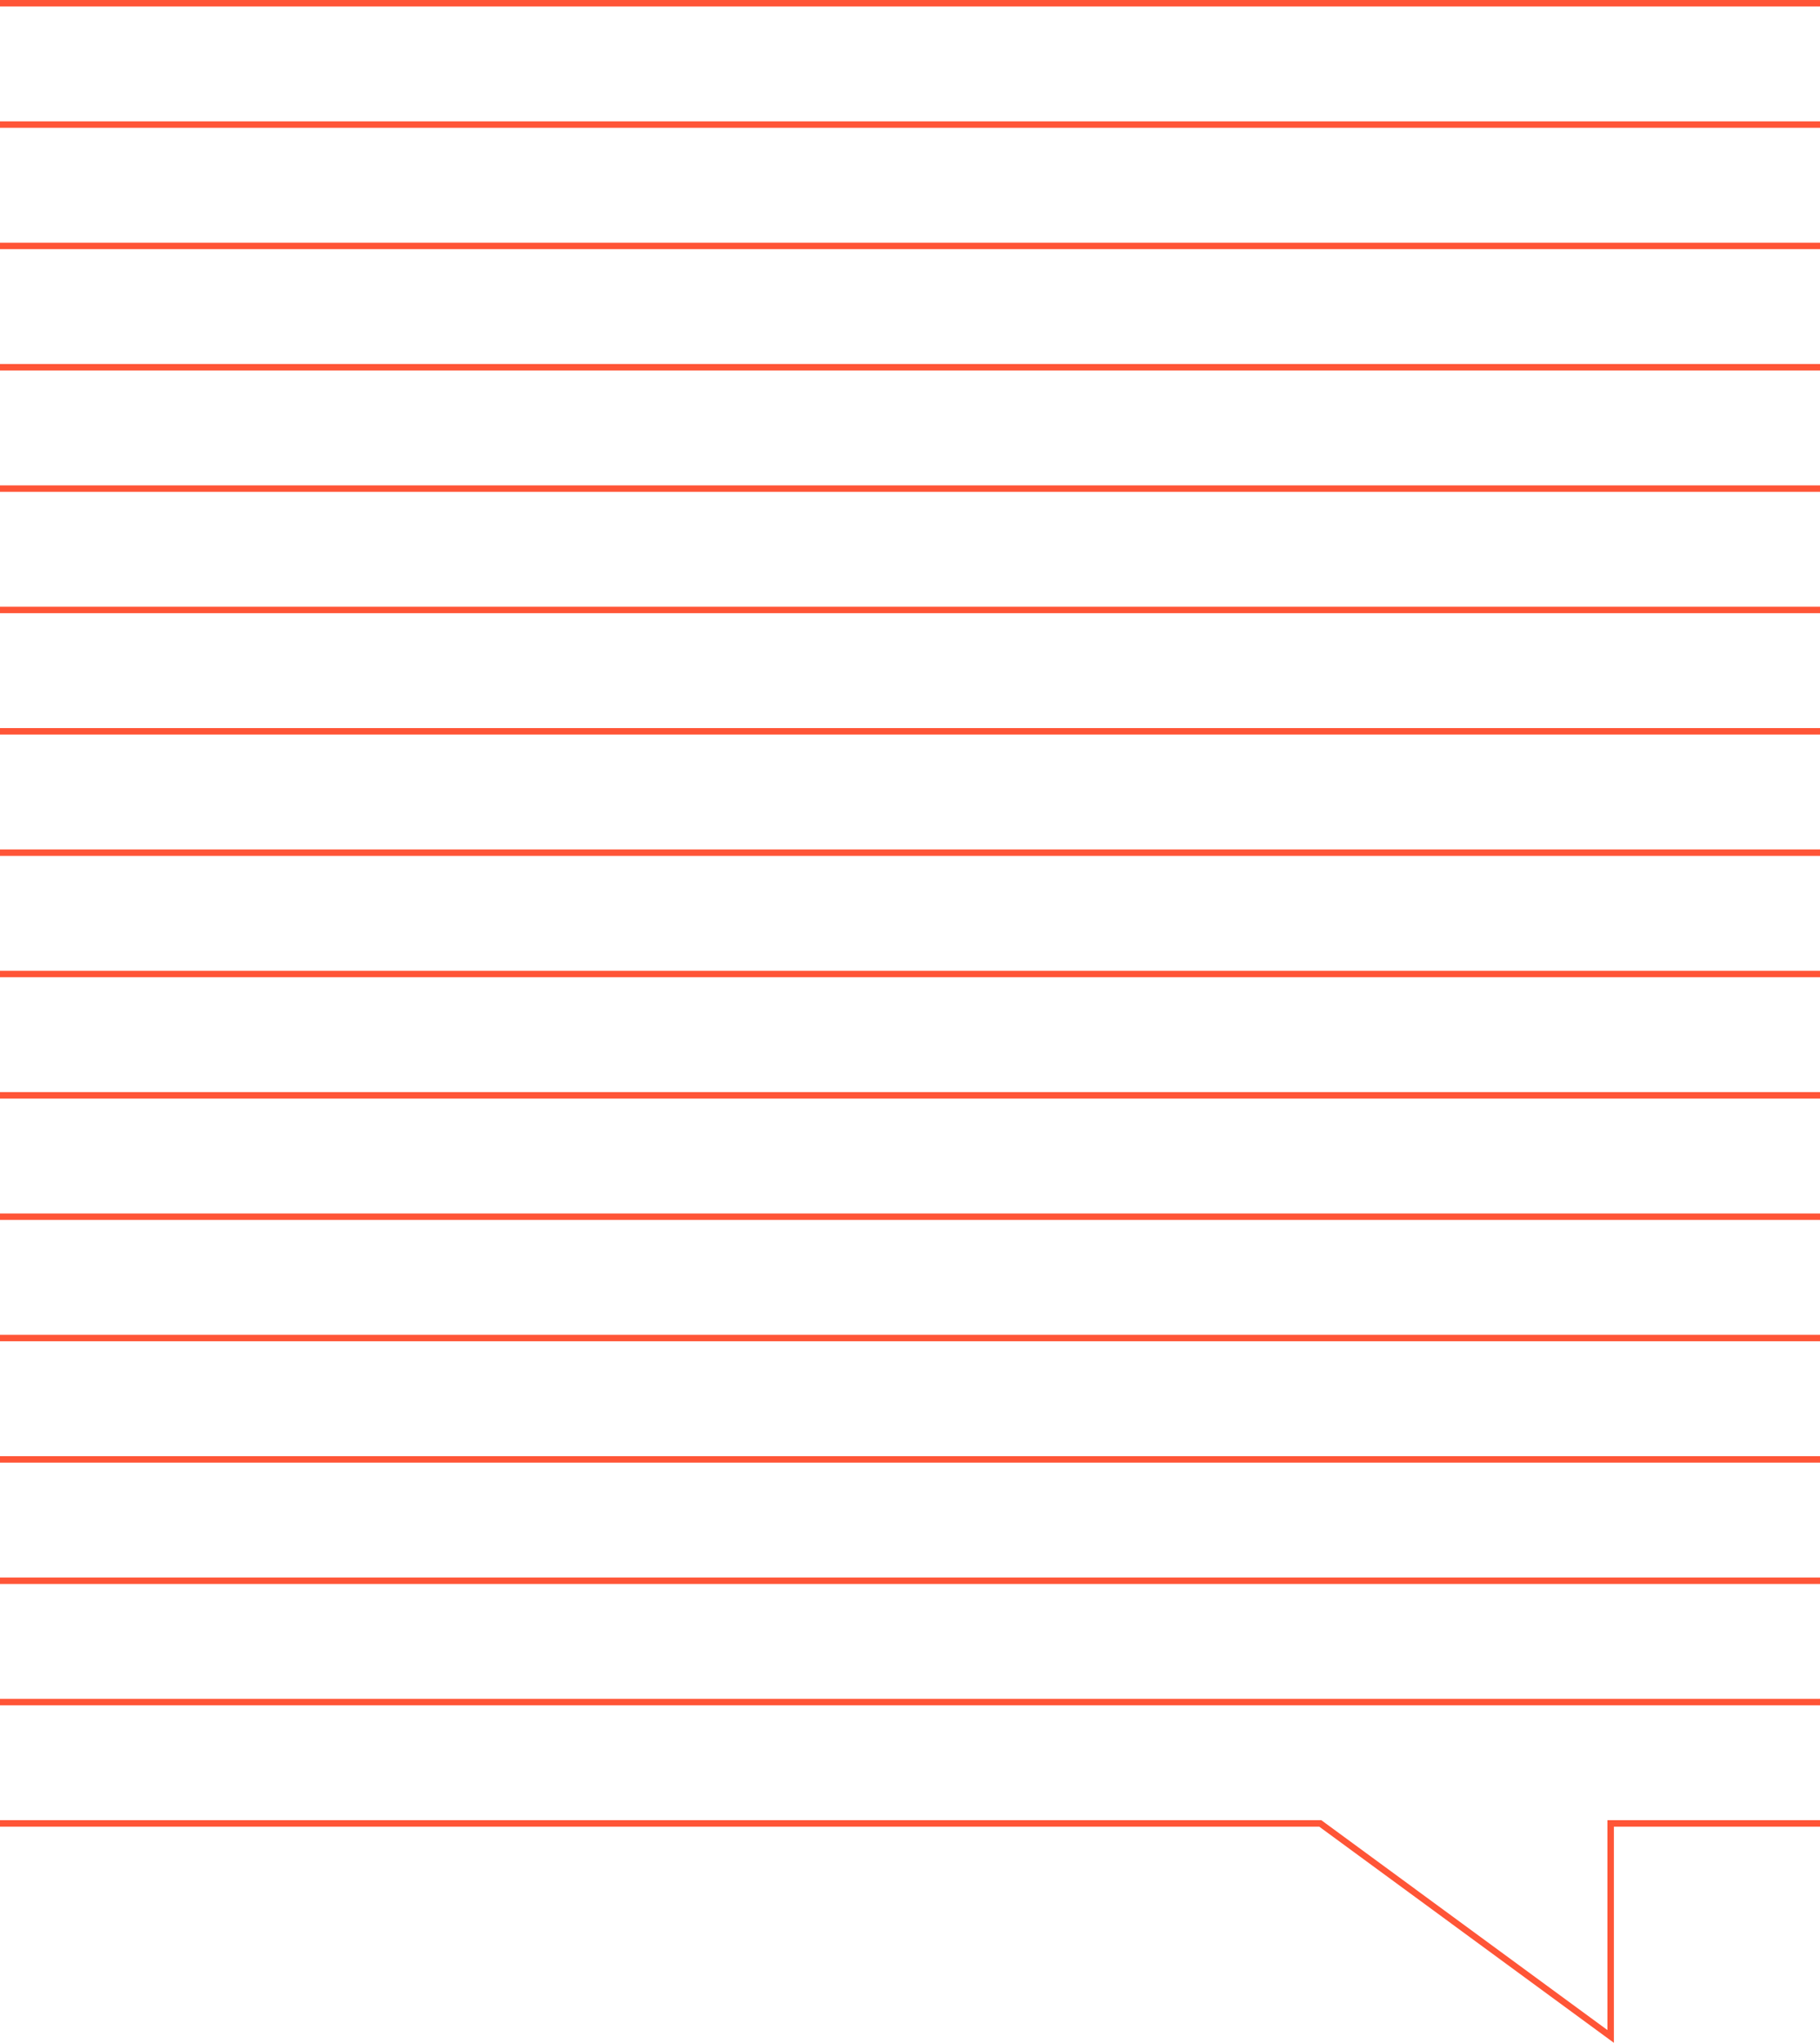 <svg xmlns="http://www.w3.org/2000/svg" width="564" height="632.974" viewBox="0 0 564 632.974">
  <path id="whats_going_on_texture_orange" data-name="whats going on_texture_orange" d="M564,564.5H499.127v66l-89.985-66H0m564-37.6H0m564-37.6H0m564-37.6H0m564-37.6H0m564-37.6H0m564-37.6H0m564-37.6H0m564-37.6H0m564-37.6H0m564-37.6H0m564-37.6H0m564-37.6H0M564,75.7H0M564,38.1H0M564,.5H0" transform="translate(0 0.5)" fill="none" stroke="#ff5537" stroke-miterlimit="10" stroke-width="2"/>
</svg>
